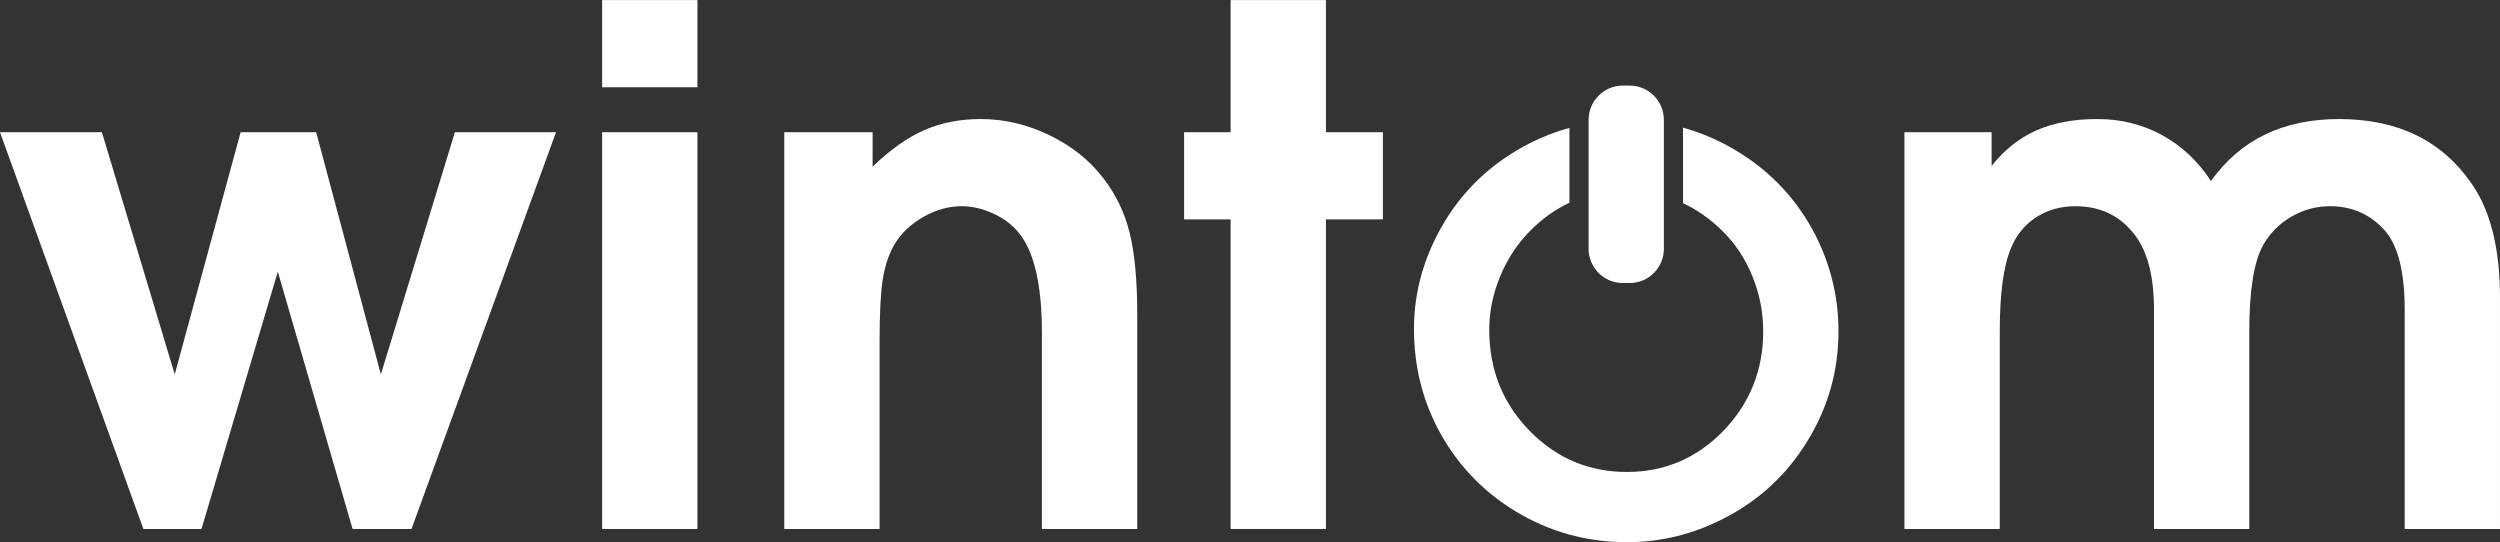 <?xml version="1.0" encoding="utf-8"?>
<!-- Generator: Adobe Illustrator 16.0.0, SVG Export Plug-In . SVG Version: 6.00 Build 0)  -->
<!DOCTYPE svg PUBLIC "-//W3C//DTD SVG 1.1//EN" "http://www.w3.org/Graphics/SVG/1.1/DTD/svg11.dtd">
<svg version="1.1" id="图层_1" xmlns="http://www.w3.org/2000/svg" xmlns:xlink="http://www.w3.org/1999/xlink" x="0px" y="0px"
	 width="854.021px" height="185.215px" viewBox="0 0 854.021 185.215" enable-background="new 0 0 854.021 185.215"
	 xml:space="preserve">
<rect x="0" y="0" width="854.021" height="185.215" fill="#333333" stroke="none"/>
<path fill="#FFFFFF" d="M620.222,80.434c-6.172-12.06-15.082-21.64-26.731-28.75c-5.97-3.63-12.171-6.31-18.601-8.09
	c0.001,0.179,0.05,0.34,0.05,0.53l0.001,25.28c4.851,2.28,9.349,5.43,13.47,9.51c4.4,4.33,7.83,9.52,10.26,15.55
	c2.44,6.03,3.66,12.26,3.66,18.7c0,13.339-4.61,24.759-13.82,34.24c-9.078,9.221-19.99,13.82-32.721,13.82
	c-12.938,0-23.989-4.631-33.129-13.92c-9.28-9.42-13.92-20.971-13.92-34.65c0.001-6.1,1.219-12.13,3.659-18.09
	c2.441-5.96,5.82-11.14,10.16-15.55c4.132-4.23,8.67-7.45,13.57-9.76v-25.13c0-0.15,0.04-0.3,0.04-0.45
	c-4.72,1.3-9.26,3.03-13.61,5.26c-12.329,6.3-21.99,15.18-28.96,26.62c-7.048,11.66-10.57,23.92-10.57,36.79
	c0.001,12.13,2.641,23.349,7.922,33.64c6.24,12.061,15.148,21.619,26.729,28.66c11.65,7.049,24.351,10.57,38.109,10.57
	c11.442,0,22.36-2.641,32.721-7.93c12.13-6.102,21.75-14.941,28.859-26.521c7.112-11.52,10.67-24.049,10.67-37.599
	C628.039,101.643,625.43,90.734,620.222,80.434"/>
<path fill="#FFFFFF" d="M568.391,85.024c0,6.41-5.251,11.66-11.661,11.66h-2.388c-6.41,0-11.662-5.25-11.662-11.66v-44.12
	c0-6.415,5.25-11.665,11.66-11.665h2.392c6.41,0,11.658,5.25,11.658,11.665L568.391,85.024z"/>
<polygon fill="#FFFFFF" points="48.98,180.703 0,45.164 34.811,45.164 59.69,127.895 82.2,45.164 108.01,45.164 130.109,127.895 
	155.399,45.164 189.94,45.164 140.57,180.703 120.45,180.703 94.9,92.814 68.83,180.703 "/>
<path fill="#FFFFFF" d="M205.69,45.164h32.56v135.541h-32.56V45.164z M205.69,0.026h32.56v29.782h-32.56V0.026z"/>
<path fill="#FFFFFF" d="M267.91,180.703V45.164h30.18v11.78c5.9-5.73,11.75-9.88,17.53-12.44c5.79-2.56,12.249-3.84,19.39-3.84
	c8.029,0,15.839,1.831,23.43,5.491c7.59,3.669,13.72,8.54,18.4,14.63c4.32,5.559,7.35,11.819,9.07,18.799
	c1.72,6.96,2.58,16.23,2.58,27.79l0.001,73.33H355.93v-66.839c0-16.68-2.689-28.19-8.08-34.55c-2.199-2.65-5.09-4.79-8.67-6.42
	c-3.569-1.63-7.121-2.45-10.649-2.45c-4.41,0-8.741,1.2-12.97,3.58c-4.24,2.38-7.501,5.43-9.8,9.131
	c-2.03,3.36-3.42,7.389-4.17,12.11c-0.75,4.719-1.12,11.71-1.12,20.98l0.001,64.458H267.91z"/>
<polygon fill="#FFFFFF" points="420.391,180.703 420.391,74.944 404.5,74.944 404.5,45.164 420.391,45.164 420.391,0.026 
	452.95,0.026 452.95,45.164 472.41,45.164 472.41,74.944 452.95,74.944 452.95,180.703 "/>
<path fill="#FFFFFF" d="M650.57,180.703V45.164h29.779v11.521c4.33-5.471,9.4-9.509,15.23-12.109
	c5.822-2.601,12.79-3.911,20.91-3.911c8.03,0,15.398,1.831,22.1,5.491c6.711,3.669,12.271,8.9,16.689,15.69
	c10.052-14.121,24.661-21.181,43.811-21.181c20.032,0,35.12,7.371,45.27,22.111c6.441,9.259,9.66,22.229,9.66,38.909l0.002,79.019
	h-32.56v-75.049c0-12.619-2.212-21.53-6.622-26.729c-4.938-5.651-11.25-8.481-18.93-8.481c-4.68,0-9.061,1.2-13.17,3.58
	c-4.102,2.38-7.3,5.6-9.602,9.66c-3.168,5.649-4.759,15.49-4.759,29.52v67.5h-32.56v-75.049c0-11.38-2.251-19.939-6.751-25.67
	c-4.949-6.36-11.659-9.54-20.119-9.54c-5.028,0-9.49,1.26-13.37,3.781c-3.89,2.509-6.761,6.02-8.611,10.52
	c-2.559,6.089-3.83,15.569-3.83,28.459l0.002,67.5H650.57z"/>
</svg>

